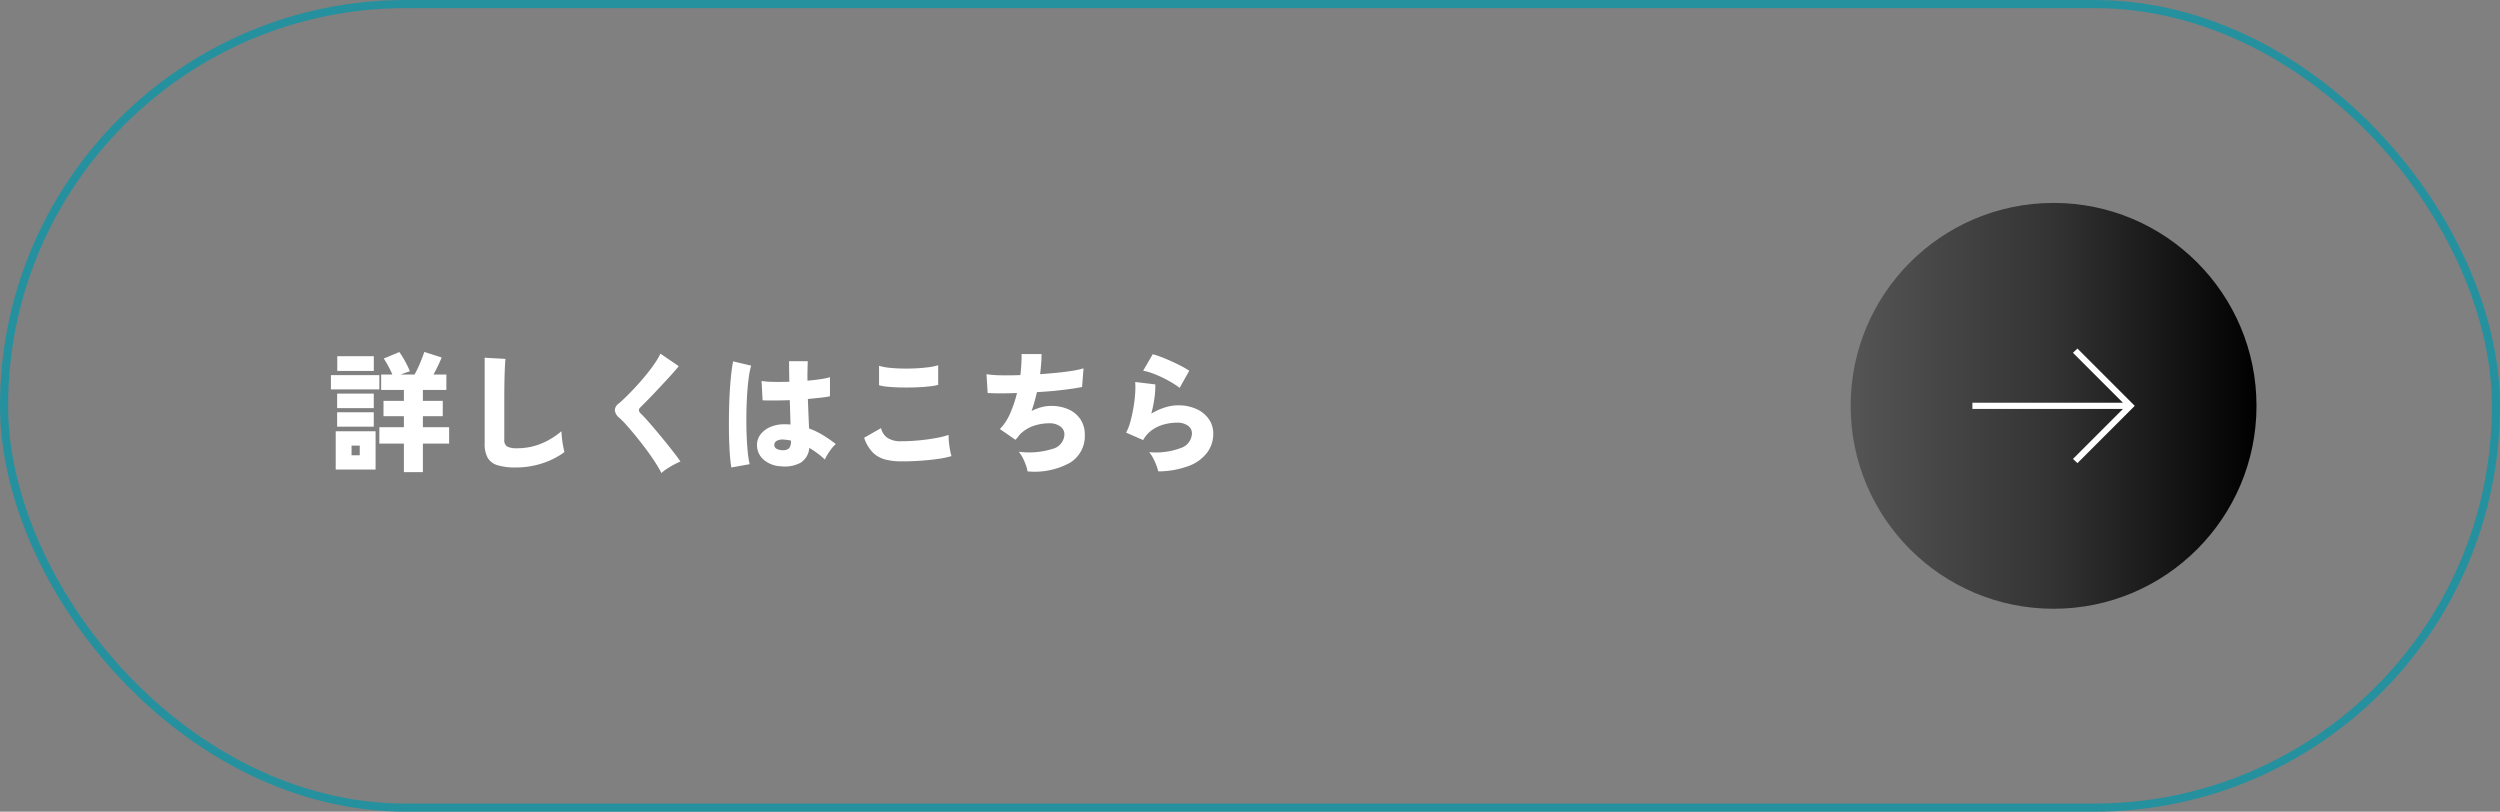 <svg xmlns="http://www.w3.org/2000/svg" xmlns:xlink="http://www.w3.org/1999/xlink" width="308" height="100" viewBox="0 0 308 100">
  <rect x="0" y="0" width="308" height="100" fill="#808080" stroke="none"/>
  <defs>
    <linearGradient id="linear-gradient" y1="0.5" x2="1" y2="0.5" gradientUnits="objectBoundingBox">
      <stop offset="0" stop-color="#555"/>
      <stop offset="0.5" stop-color="#333"/>
      <stop offset="1"/>
    </linearGradient>
  </defs>
  <g id="グループ_98" data-name="グループ 98" transform="translate(4078 -1281)">
    <g id="長方形_5" data-name="長方形 5" transform="translate(-4078 1281)" fill="none" stroke="#25919f" stroke-width="1">
      <rect width="308" height="100" rx="50" stroke="none"/>
      <rect x="0.5" y="0.5" width="307" height="99" rx="49.5" fill="none"/>
    </g>
    <path id="パス_304" data-name="パス 304" d="M9.76,1.168v-3.52H6.736V-4.368H9.76v-1.36H7.248V-7.616H9.76V-8.96H6.96v-1.9H8.336q-.192-.464-.488-1.016a10.692,10.692,0,0,0-.568-.952l1.92-.8a10.93,10.93,0,0,1,.68,1.088,10.637,10.637,0,0,1,.616,1.28q-.256.08-.544.184l-.592.216h1.712a12.94,12.94,0,0,0,.656-1.352q.336-.792.544-1.432l2.144.688q-.208.5-.472,1.048t-.536,1.048h1.584v1.9H12.1v1.344h2.448v1.888H12.1v1.36h3.232v2.016H12.1v3.52ZM1.36.848v-4.72H6.272V.848ZM.768-9.024v-1.76H6.736v1.76ZM1.552-11.3V-13.12h4.5V-11.3ZM1.536-6.72V-8.512H6.048V-6.72Zm0,2.288V-6.208H6.048v1.776ZM3.312-.912H4.32V-2.1H3.312ZM23.536.592A7.466,7.466,0,0,1,21.312.32a2.086,2.086,0,0,1-1.224-.912,3.442,3.442,0,0,1-.376-1.744V-12.928l2.56.144q-.032.288-.064.92t-.048,1.336q-.016.592-.024,1.312t-.008,1.584v4.8a.907.907,0,0,0,.352.84,2.43,2.43,0,0,0,1.2.216,7.721,7.721,0,0,0,3.032-.584,9.166,9.166,0,0,0,2.456-1.512q.016.4.072.9t.144.96q.088.456.152.712A9.482,9.482,0,0,1,26.84.072,10.38,10.38,0,0,1,23.536.592Zm17.952.688A14.516,14.516,0,0,0,40.68-.1q-.5-.776-1.112-1.592T38.336-3.272q-.624-.76-1.152-1.352a10.177,10.177,0,0,0-.88-.9,1.389,1.389,0,0,1-.56-.944,1.1,1.1,0,0,1,.5-.832q.384-.32.928-.856t1.16-1.2q.616-.664,1.208-1.384t1.072-1.416a9.222,9.222,0,0,0,.752-1.272l2.256,1.536q-.288.368-.752.888T41.848-9.888q-.552.592-1.1,1.176T39.7-7.624q-.5.5-.832.84a.444.444,0,0,0-.152.336.62.62,0,0,0,.216.384q.3.288.808.856t1.1,1.272q.592.7,1.176,1.424t1.064,1.344q.48.624.752,1.024a8.708,8.708,0,0,0-.8.384q-.448.24-.864.512A4.217,4.217,0,0,0,41.488,1.28ZM56.24.448a3.469,3.469,0,0,1-2.16-.816,2.36,2.36,0,0,1-.816-1.888,2.081,2.081,0,0,1,.44-1.232,3,3,0,0,1,1.184-.9,4.293,4.293,0,0,1,1.784-.344q.192,0,.368.008t.352.024q-.016-.624-.04-1.384T57.3-7.7q-.944.032-1.816.04T53.952-7.68l-.128-2.384a10.108,10.108,0,0,0,1.472.112q.912.016,1.952-.016-.016-.624-.024-1.256T57.216-12.5h2.3q-.016.544-.032,1.144t0,1.256q.9-.08,1.64-.192a7.186,7.186,0,0,0,1.128-.24v2.352q-.448.1-1.16.176t-1.56.16q.032,1.008.072,1.944t.072,1.688a9.921,9.921,0,0,1,1.728.832,15.8,15.8,0,0,1,1.568,1.088,3.214,3.214,0,0,0-.512.544,7.87,7.87,0,0,0-.5.72,4.754,4.754,0,0,0-.336.64A10.777,10.777,0,0,0,60.7-1.16q-.488-.36-1-.664A2.334,2.334,0,0,1,58.648,0,4.08,4.08,0,0,1,56.24.448ZM50.1.592q-.112-.64-.184-1.648t-.1-2.232q-.024-1.224-.008-2.536t.08-2.56q.064-1.248.176-2.312t.256-1.784l2.224.528a8.947,8.947,0,0,0-.3,1.488q-.128.944-.2,2.1t-.088,2.408q-.016,1.248.024,2.424t.136,2.144a12.364,12.364,0,0,0,.24,1.576Zm6.32-2.128a1.1,1.1,0,0,0,.792-.232,1.39,1.39,0,0,0,.232-.952q-.224-.048-.456-.08t-.456-.048a1.488,1.488,0,0,0-.784.136.571.571,0,0,0-.352.5.516.516,0,0,0,.28.5A1.436,1.436,0,0,0,56.416-1.536ZM71.04-.16a7.793,7.793,0,0,1-1.984-.232,3.39,3.39,0,0,1-1.528-.864,4.649,4.649,0,0,1-1.064-1.816l2.08-1.184a1.981,1.981,0,0,0,.784,1.2,2.962,2.962,0,0,0,1.712.416q.992,0,2.1-.1t2.1-.28a10.737,10.737,0,0,0,1.632-.4,6.083,6.083,0,0,0,.032.84q.048.5.136.992a5.818,5.818,0,0,0,.184.776,10.576,10.576,0,0,1-1.68.352q-1.024.144-2.192.224T71.04-.16ZM68.3-9.536v-2.4a5.96,5.96,0,0,0,1.216.24q.736.08,1.592.1t1.7-.024q.848-.04,1.576-.136A7.389,7.389,0,0,0,75.584-12v2.416a7.426,7.426,0,0,1-1.128.192q-.728.08-1.6.112t-1.76.016q-.888-.016-1.624-.08A6.15,6.15,0,0,1,68.3-9.536ZM86.592,1.072a4.117,4.117,0,0,0-.208-.784,7.256,7.256,0,0,0-.392-.9,3.593,3.593,0,0,0-.488-.736A9.642,9.642,0,0,0,89.68-1.7a1.911,1.911,0,0,0,1.456-1.776,1.187,1.187,0,0,0-.512-.992,2.212,2.212,0,0,0-1.36-.384,6,6,0,0,0-1.952.328,4.34,4.34,0,0,0-1.712,1.1q-.112.16-.24.32a3.491,3.491,0,0,1-.256.288l-1.92-1.328A6.262,6.262,0,0,0,84.456-6.08a15.08,15.08,0,0,0,.84-2.5q-2.16.08-3.616,0l-.144-2.32a12.562,12.562,0,0,0,1.76.136q1.1.024,2.416-.024.08-.7.12-1.376t.024-1.216H88.32q0,.528-.048,1.16t-.128,1.32q1.12-.08,2.152-.184t1.864-.24a9.467,9.467,0,0,0,1.328-.3l-.176,2.3q-.608.128-1.488.248T89.9-8.848q-1.048.1-2.152.16a21.669,21.669,0,0,1-.656,2.32,6.451,6.451,0,0,1,1.2-.464,4.521,4.521,0,0,1,1.184-.16,5.179,5.179,0,0,1,2.176.432A3.422,3.422,0,0,1,93.12-5.328a3.377,3.377,0,0,1,.528,1.9A3.833,3.833,0,0,1,91.8.024,9.033,9.033,0,0,1,86.592,1.072Zm16.1,0a4.868,4.868,0,0,0-.232-.76,8.024,8.024,0,0,0-.4-.88,3.671,3.671,0,0,0-.488-.728,8.772,8.772,0,0,0,3.912-.512A1.959,1.959,0,0,0,106.848-3.6a1.142,1.142,0,0,0-.5-.96,2.208,2.208,0,0,0-1.344-.368,6.36,6.36,0,0,0-1.5.192,4.629,4.629,0,0,0-1.5.664,3.745,3.745,0,0,0-1.168,1.288L98.736-3.7a6.235,6.235,0,0,0,.544-1.416q.224-.84.376-1.752a16.394,16.394,0,0,0,.2-1.728,9.313,9.313,0,0,0,0-1.344l2.48.3a11.117,11.117,0,0,1-.112,1.712,14.812,14.812,0,0,1-.384,1.888,7.432,7.432,0,0,1,1.672-.76,5.424,5.424,0,0,1,1.592-.264,5.411,5.411,0,0,1,2.3.456,3.677,3.677,0,0,1,1.528,1.248,3.1,3.1,0,0,1,.544,1.8,3.861,3.861,0,0,1-.72,2.272A4.986,4.986,0,0,1,106.528.376,10.766,10.766,0,0,1,102.688,1.072Zm2.64-10.288a10.926,10.926,0,0,0-1.368-.88,14.509,14.509,0,0,0-1.648-.784,7.609,7.609,0,0,0-1.48-.448l1.184-2.032a10.146,10.146,0,0,1,1.04.344q.608.232,1.264.528t1.232.6a11.1,11.1,0,0,1,.96.56Z" transform="translate(-4038 1338)" fill="#fff"/>
    <g id="グループ_4" data-name="グループ 4" transform="translate(-3850 1306)">
      <circle id="楕円形_1" data-name="楕円形 1" cx="25" cy="25" r="25" fill="url(#linear-gradient)"/>
      <path id="arrow_right_alt_FILL0_wght100_GRAD0_opsz48" d="M203.941,385.118l-.554-.519,6.159-6.159H191v-.761h18.547l-6.159-6.159.554-.519L211,378.059Z" transform="translate(-176 -353.059)" fill="#fff"/>
    </g>
  </g>
</svg>
